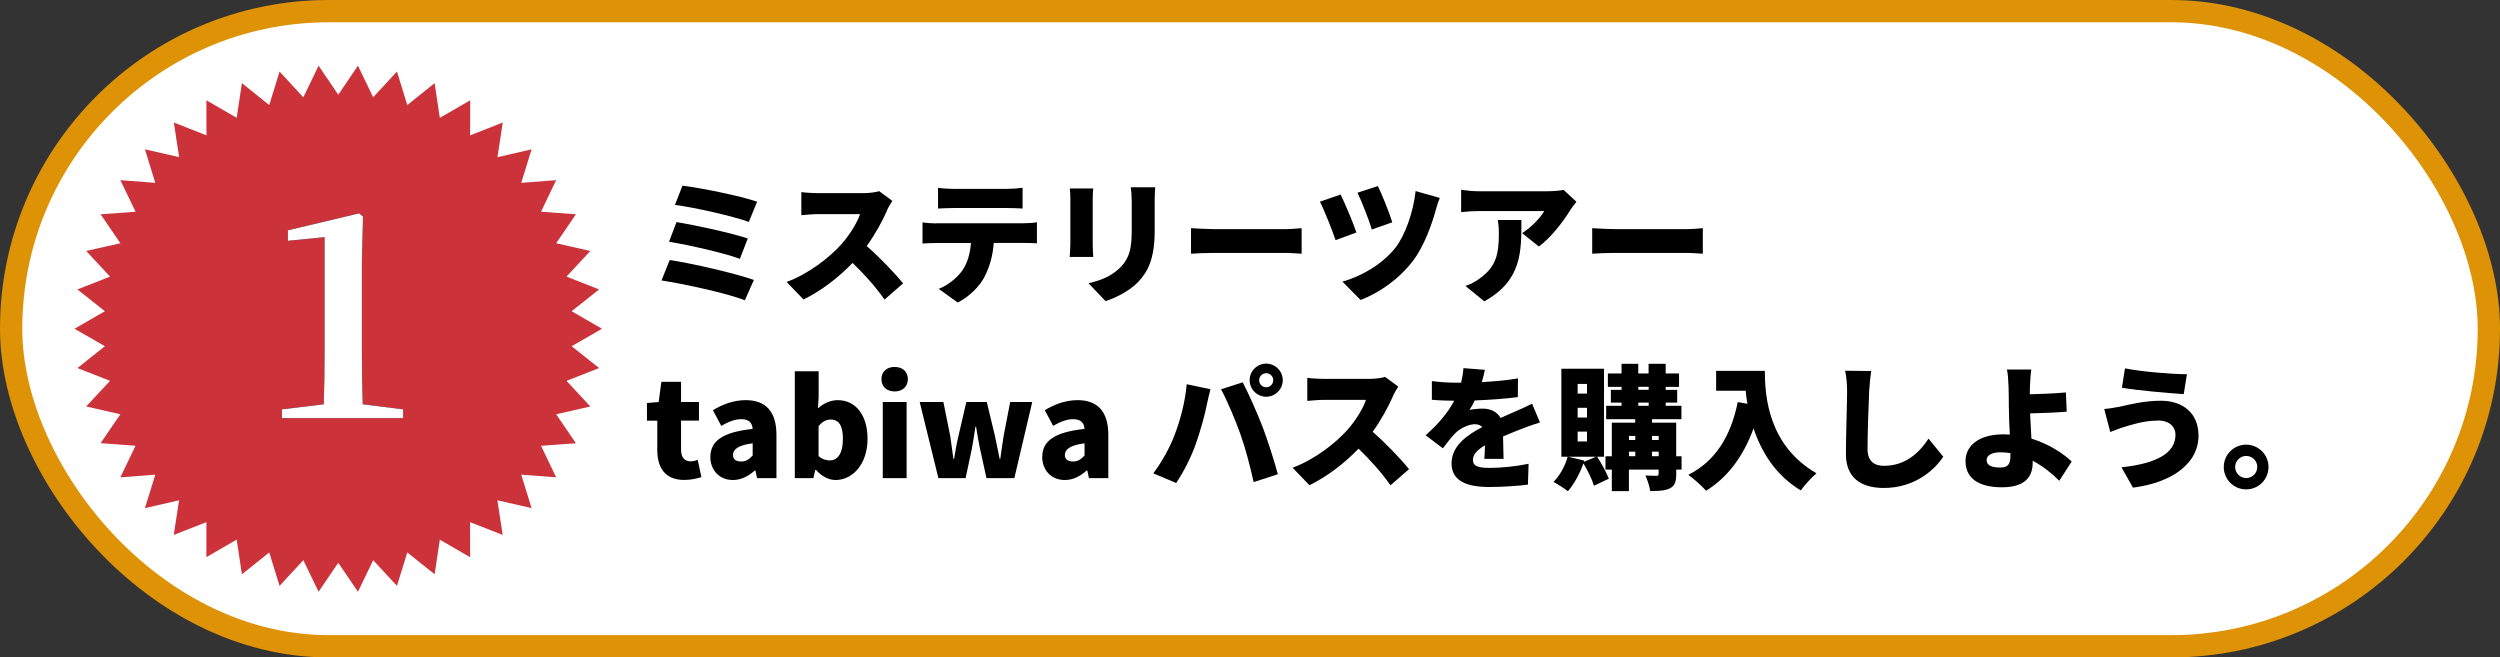 <?xml version="1.0" encoding="UTF-8"?>
<svg id="_レイヤー_2" data-name="レイヤー_2" xmlns="http://www.w3.org/2000/svg" viewBox="0 0 336.5 88.49">
  <rect x="0" y="0" width="336.5" height="88.49" fill="#333333" stroke="none"/>
  <defs>
    <style>
      .cls-1 {
        fill: #fff;
      }

      .cls-2 {
        fill: #cc3239;
      }

      .cls-3 {
        fill: none;
        stroke: #de9206;
        stroke-miterlimit: 22.93;
        stroke-width: 3px;
      }
    </style>
  </defs>
  <g id="_レイヤー_2-2" data-name="レイヤー_2">
    <g>
      <g>
        <rect class="cls-1" x="1.5" y="1.5" width="333.5" height="85.49" rx="42.75" ry="42.75"/>
        <rect class="cls-3" x="1.5" y="1.5" width="333.5" height="85.49" rx="42.75" ry="42.75"/>
      </g>
      <g>
        <path d="M101.47,37.68l-1.21,2.74c-2.45-.97-8.34-2.23-11.22-2.67l1.1-2.75c3.13.47,8.84,1.8,11.33,2.68ZM100.65,32.1l-1.06,2.74c-2.05-.77-6.79-1.85-9.54-2.3l1.01-2.65c2.63.43,7.33,1.46,9.6,2.21ZM101.91,27.15l-1.12,2.72c-2.05-.76-7.36-1.96-9.94-2.29l1.01-2.59c2.39.29,7.78,1.37,10.05,2.16Z"/>
        <path d="M119.38,28.37c-.59,1.33-1.55,3.13-2.72,4.75,1.75,1.51,3.91,3.8,4.9,5.02l-2.5,2.18c-1.15-1.64-2.68-3.37-4.3-4.93-1.89,1.96-4.25,3.78-6.61,4.92l-2.27-2.36c2.92-1.06,5.76-3.28,7.36-5.06,1.17-1.33,2.14-2.92,2.52-4.07h-5.6c-.81,0-1.8.11-2.3.14v-3.1c.63.09,1.78.14,2.3.14h6.01c.9,0,1.75-.13,2.16-.27l1.78,1.31c-.16.23-.54.86-.74,1.31Z"/>
        <path d="M126,30.05h11.79c.38,0,1.28-.04,1.78-.13v2.83c-.49-.04-1.24-.05-1.78-.05h-4.03c-.13,1.8-.58,3.22-1.19,4.45-.61,1.28-2.02,2.74-3.66,3.57l-2.56-1.84c1.21-.45,2.47-1.48,3.19-2.48.7-1.04,1.04-2.29,1.15-3.69h-4.7c-.52,0-1.31.04-1.82.07v-2.84c.56.07,1.26.13,1.82.13ZM128.35,25.42h7.2c.67,0,1.42-.05,2.09-.14v2.79c-.67-.04-1.4-.07-2.09-.07h-7.2c-.63,0-1.49.04-2.09.07v-2.79c.61.09,1.48.14,2.09.14Z"/>
        <path d="M147.08,26.79v6.12c0,.45.04,1.21.07,1.67h-3.17c.02-.36.09-1.13.09-1.69v-6.1c0-.34-.02-.97-.07-1.42h3.15c-.04.45-.07.77-.07,1.42ZM155.42,27.15v3.93c0,3.62-.85,5.42-2.21,6.86-1.21,1.26-3.1,2.18-4.41,2.59l-2.29-2.41c1.87-.41,3.28-1.08,4.36-2.2,1.21-1.28,1.46-2.56,1.46-5.04v-3.73c0-.79-.05-1.4-.13-1.94h3.29c-.04.54-.07,1.15-.07,1.94Z"/>
        <path d="M163.43,30.84h9.56c.81,0,1.69-.09,2.21-.13v3.44c-.47-.02-1.48-.11-2.21-.11h-9.56c-1.03,0-2.38.05-3.12.11v-3.44c.72.05,2.23.13,3.12.13Z"/>
        <path d="M182.58,31.29l-2.81,1.03c-.4-1.19-1.55-4.11-2.11-5.17l2.79-.97c.59,1.22,1.71,3.87,2.12,5.11ZM193.26,28.26c-.49,1.8-1.55,4.83-3.03,6.79-1.91,2.52-4.52,4.32-7.09,5.33l-2.45-2.47c2.39-.67,5.28-2.23,7.13-4.56,1.31-1.66,2.43-4.86,2.72-7.63l3.26.92c-.23.54-.41,1.15-.54,1.62ZM187.4,29.92l-2.75.97c-.36-1.21-1.35-3.75-1.93-4.95l2.74-.9c.47.92,1.57,3.64,1.94,4.88Z"/>
        <path d="M211.38,28.25c-.92,1.51-2.63,3.76-4.25,4.93l-2.25-1.8c1.33-.85,2.57-2.21,2.97-2.97h-8.89c-.79,0-1.35.05-2.29.14v-3.01c.74.11,1.49.2,2.29.2h9.34c.59,0,1.78-.07,2.16-.18l1.73,1.6c-.22.27-.63.79-.81,1.08ZM199.79,40.56l-2.54-2.07c.63-.22,1.3-.52,2.05-1.1,2-1.51,2.45-3.04,2.45-5.98,0-.63-.04-1.15-.14-1.8h3.17c0,4.23.09,8.12-4.99,10.95Z"/>
        <path d="M217.43,30.84h9.56c.81,0,1.69-.09,2.21-.13v3.44c-.47-.02-1.48-.11-2.21-.11h-9.56c-1.03,0-2.38.05-3.12.11v-3.44c.72.05,2.23.13,3.12.13Z"/>
        <path d="M88.47,60.56v-3.94h-1.39v-2.38l1.58-.13.36-2.72h2.65v2.72h2.41v2.5h-2.41v3.91c0,1.13.54,1.58,1.3,1.58.32,0,.68-.11.94-.2l.5,2.32c-.54.16-1.28.38-2.32.38-2.57,0-3.62-1.64-3.62-4.05Z"/>
        <path d="M95.62,61.49c0-2.16,1.69-3.33,5.69-3.76-.07-.83-.5-1.31-1.55-1.31-.81,0-1.66.32-2.68.9l-1.12-2.11c1.35-.81,2.81-1.35,4.41-1.35,2.65,0,4.14,1.48,4.14,4.68v5.82h-2.61l-.22-1.03h-.09c-.85.76-1.8,1.28-2.94,1.28-1.89,0-3.04-1.4-3.04-3.11ZM101.31,61.31v-1.64c-2,.25-2.65.85-2.65,1.57,0,.59.43.88,1.1.88s1.08-.31,1.55-.81Z"/>
        <path d="M109.82,63.26h-.09l-.25,1.1h-2.5v-14.39h3.21v3.46l-.09,1.53c.76-.68,1.71-1.1,2.65-1.1,2.45,0,4.02,2.05,4.02,5.19,0,3.55-2.11,5.56-4.3,5.56-.9,0-1.84-.47-2.63-1.35ZM113.46,59.12c0-1.8-.52-2.65-1.66-2.65-.59,0-1.08.27-1.62.86v4.05c.49.45,1.03.59,1.51.59.97,0,1.76-.81,1.76-2.86Z"/>
        <path d="M118.64,51.03c0-.99.7-1.64,1.78-1.64s1.78.65,1.78,1.64-.72,1.66-1.78,1.66-1.78-.65-1.78-1.66ZM118.82,54.11h3.21v10.25h-3.21v-10.25Z"/>
        <path d="M123.81,54.11h3.17l.92,4.57c.16,1.03.27,2.03.43,3.08h.09c.18-1.04.34-2.07.59-3.08l1.06-4.57h2.75l1.1,4.57c.23,1.03.41,2.03.63,3.08h.09c.16-1.04.27-2.05.45-3.08l.88-4.57h2.97l-2.41,10.25h-3.75l-.86-3.91c-.2-.95-.36-1.89-.54-3.01h-.09c-.16,1.12-.31,2.05-.49,3.01l-.83,3.91h-3.66l-2.52-10.25Z"/>
        <path d="M140.29,61.49c0-2.16,1.69-3.33,5.69-3.76-.07-.83-.5-1.31-1.55-1.31-.81,0-1.66.32-2.68.9l-1.12-2.11c1.35-.81,2.81-1.35,4.41-1.35,2.65,0,4.14,1.48,4.14,4.68v5.82h-2.61l-.22-1.03h-.09c-.85.76-1.8,1.28-2.94,1.28-1.89,0-3.04-1.4-3.04-3.11ZM145.98,61.31v-1.64c-2,.25-2.65.85-2.65,1.57,0,.59.43.88,1.1.88s1.08-.31,1.55-.81Z"/>
        <path d="M159.74,51.72l3.19.67c-.16.58-.41,1.66-.49,2.07-.25,1.35-.92,3.71-1.48,5.29-.63,1.8-1.75,3.96-2.65,5.26l-3.08-1.3c1.12-1.46,2.2-3.42,2.83-5.06.81-2.09,1.46-4.52,1.67-6.93ZM164.35,52.4l2.92-.94c.77,1.44,2.05,4.38,2.68,6.01.59,1.55,1.55,4.48,2.05,6.36l-3.26,1.06c-.52-2.3-1.08-4.48-1.78-6.45-.67-1.91-1.85-4.66-2.61-6.05ZM170.43,48.94c1.22,0,2.23,1.01,2.23,2.23s-1.01,2.23-2.23,2.23-2.23-1.01-2.23-2.23,1.01-2.23,2.23-2.23ZM170.43,52.13c.52,0,.95-.43.95-.95s-.43-.95-.95-.95-.95.43-.95.95.43.95.95.95Z"/>
        <path d="M187.48,53.37c-.59,1.33-1.55,3.13-2.72,4.75,1.75,1.51,3.91,3.8,4.9,5.02l-2.5,2.18c-1.15-1.64-2.68-3.37-4.3-4.93-1.89,1.96-4.25,3.78-6.61,4.92l-2.27-2.36c2.92-1.06,5.76-3.28,7.36-5.06,1.17-1.33,2.14-2.92,2.52-4.07h-5.6c-.81,0-1.8.11-2.3.14v-3.1c.63.09,1.78.14,2.3.14h6.01c.9,0,1.75-.13,2.16-.27l1.78,1.31c-.16.23-.54.86-.74,1.31Z"/>
        <path d="M199.48,51.43c1.62-.09,3.33-.23,4.84-.5l-.02,2.52c-1.67.22-3.89.38-5.8.45-.23.47-.47.92-.7,1.28.36-.11,1.28-.18,1.78-.18,1.06,0,1.93.43,2.4,1.26.72-.34,1.31-.58,1.94-.86.79-.34,1.53-.68,2.3-1.06l1.06,2.52c-.63.18-1.76.59-2.45.86s-1.57.61-2.52,1.03c.02.99.05,2.2.07,3.01h-2.59c.04-.47.07-1.13.09-1.82-1.13.67-1.62,1.26-1.62,1.98,0,.76.56,1.06,2.25,1.06,1.6,0,3.66-.22,5.24-.56l-.09,2.81c-1.1.16-3.42.32-5.2.32-2.95,0-5.08-.77-5.08-3.17s2.14-3.85,4.14-4.9c-.27-.29-.65-.38-.99-.38-.92,0-2.03.59-2.65,1.21-.54.56-1.06,1.21-1.67,2.03l-2.32-1.75c1.69-1.51,2.97-2.99,3.85-4.65-.74,0-2.05-.04-3.01-.13v-2.52c.9.14,2.27.22,3.24.22h.7c.16-.67.27-1.35.31-1.96l2.88.23c-.07.4-.2.95-.4,1.64Z"/>
        <path d="M214.98,61.48c.61.94,1.26,2.14,1.57,2.95l-2,.95c-.23-.81-.85-2.05-1.42-3.01-.5,1.42-1.3,2.84-2.09,3.75-.45-.36-1.4-.97-1.94-1.26.85-.83,1.55-2.12,1.91-3.38h-.85v-11.85h5.74v11.85h-.92ZM214.82,61.48h-3.75l2.18.52-.05.16,1.62-.68ZM212.35,52.98h1.26v-1.3h-1.26v1.3ZM212.35,56.2h1.26v-1.31h-1.26v1.31ZM212.35,59.42h1.26v-1.33h-1.26v1.33ZM222.36,56.42v.47h3.26v4.52h.72v1.8h-.72v.59c0,1.03-.18,1.58-.85,1.93-.67.34-1.53.36-2.65.36-.09-.61-.38-1.51-.65-2.09.56.04,1.3.04,1.49.04.22,0,.29-.07.29-.27v-.56h-4v2.9h-2.3v-2.9h-.85v-1.8h.85v-4.52h3.15v-.47h-3.91v-1.8h2.07v-.43h-1.44v-1.71h1.44v-.41h-1.84v-1.8h1.84v-1.3h2.25v1.3h1.39v-1.3h2.3v1.3h1.8v1.8h-1.8v.41h1.55v1.71h-1.55v.43h2.12v1.8h-3.98ZM219.26,58.68v.54h.85v-.54h-.85ZM219.26,61.4h.85v-.61h-.85v.61ZM220.52,52.47h1.39v-.41h-1.39v.41ZM220.52,54.62h1.39v-.43h-1.39v.43ZM222.36,58.68v.54h.9v-.54h-.9ZM223.26,61.4v-.61h-.9v.61h.9Z"/>
        <path d="M237.55,49.92c0,3.55.52,10.05,6.95,13.79-.59.47-1.66,1.64-2.11,2.3-3.42-2.05-5.33-5.22-6.36-8.35-1.37,3.76-3.49,6.61-6.39,8.39-.49-.56-1.71-1.66-2.4-2.14,3.64-1.8,5.74-5.22,6.66-9.79l1.3.23c-.11-.61-.18-1.21-.23-1.76h-3.98v-2.67h6.55Z"/>
        <path d="M251.59,52.67c-.09,1.89-.22,5.78-.22,7.76,0,1.73.99,2.27,2.21,2.27,2.79,0,4.68-1.64,6-3.66l1.98,2.43c-1.12,1.73-3.8,4.21-7.99,4.21-3.15,0-5.11-1.42-5.11-4.57,0-2.27.16-7.09.16-8.44,0-.97-.09-1.96-.27-2.77l3.51.04c-.13.85-.23,1.94-.27,2.74Z"/>
        <path d="M273.23,52.04c-.02.34-.02.68-.02,1.03,1.42-.04,3.44-.11,4.86-.25l.11,2.59c-1.46.13-3.49.2-4.93.23.04.99.11,2.23.18,3.4,2.29.7,4.21,1.93,5.42,3.08l-1.67,2.59c-.94-.94-2.16-1.94-3.58-2.7v.25c0,1.67-.77,3.33-4.14,3.33-2.63,0-4.9-.88-4.9-3.53,0-2.03,1.73-3.6,5.13-3.6.27,0,.56.02.83.04-.07-1.39-.13-2.86-.13-3.75,0-1.12-.02-1.94-.04-2.72-.04-1.03-.09-1.78-.22-2.29h3.28c-.09.59-.14,1.49-.18,2.29ZM269.23,62.93c1.06,0,1.37-.45,1.37-1.62v-.32c-.43-.07-.88-.11-1.33-.11-1.15,0-1.87.38-1.87,1.04,0,.81.85,1.01,1.84,1.01Z"/>
        <path d="M290.47,56.61c-1.93,0-3.73.61-4.56.86-.5.14-1.31.47-1.87.68l-.81-3.1c.67-.05,1.53-.2,2.14-.32,1.35-.31,3.35-.79,5.49-.79,3.01,0,5.06,1.73,5.06,4.68,0,3.83-3.62,6.34-8.82,7.02l-1.55-2.74c4.52-.49,7.27-1.8,7.27-4.39,0-1.01-.76-1.91-2.36-1.91ZM294.36,50.37l-.43,2.68c-2.16-.14-6.23-.5-8.32-.86l.41-2.61c2.16.45,6.36.79,8.34.79Z"/>
        <path d="M305.34,62.86c0,1.66-1.33,3.01-3.01,3.01s-3.01-1.35-3.01-3.01,1.35-3.01,3.01-3.01,3.01,1.35,3.01,3.01ZM303.83,62.86c0-.83-.67-1.49-1.49-1.49s-1.49.67-1.49,1.49.68,1.49,1.49,1.49,1.49-.67,1.49-1.49Z"/>
      </g>
      <g>
        <polygon class="cls-2" points="81.03 44.25 76.94 46.6 80.64 49.54 76.25 51.26 79.46 54.71 74.86 55.76 77.52 59.66 72.82 60 74.86 64.25 70.16 63.89 71.55 68.39 66.95 67.34 67.66 72 63.27 70.28 63.28 75 59.2 72.64 58.5 77.3 54.82 74.36 53.43 78.86 50.23 75.4 48.18 79.65 45.53 75.75 42.88 79.65 40.83 75.4 37.63 78.86 36.24 74.36 32.56 77.3 31.86 72.63 27.78 74.99 27.78 70.28 23.39 72 24.1 67.34 19.51 68.39 20.9 63.89 16.2 64.25 18.24 60 13.54 59.65 16.2 55.76 11.6 54.71 14.81 51.26 10.42 49.54 14.12 46.6 10.03 44.25 14.12 41.89 10.42 38.96 14.81 37.23 11.6 33.78 16.2 32.74 13.54 28.84 18.25 28.5 16.2 24.25 20.9 24.61 19.51 20.1 24.11 21.15 23.4 16.49 27.79 18.22 27.78 13.5 31.86 15.86 32.56 11.19 36.24 14.14 37.63 9.63 40.83 13.1 42.88 8.84 45.53 12.75 48.18 8.84 50.23 13.09 53.43 9.63 54.82 14.14 58.5 11.19 59.2 15.86 63.29 13.5 63.28 18.22 67.67 16.49 66.96 21.16 71.55 20.1 70.16 24.61 74.86 24.25 72.82 28.5 77.52 28.84 74.86 32.74 79.46 33.78 76.25 37.23 80.64 38.96 76.94 41.89 81.03 44.25"/>
        <g>
          <path d="M54.26,55.1v1.18h-16.31v-1.18l5.63-.68c.08-2.36.11-4.71.11-7.07v-15.43l-4.94.49v-1.41l9.58-2.28.53.42-.15,6.12v12.09c0,2.36.04,4.71.11,7.07l5.44.68Z"/>
          <path class="cls-1" d="M54.26,55.1v1.18h-16.31v-1.18l5.63-.68c.08-2.36.11-4.71.11-7.07v-15.43l-4.94.49v-1.41l9.58-2.28.53.42-.15,6.12v12.09c0,2.36.04,4.71.11,7.07l5.44.68Z"/>
        </g>
      </g>
    </g>
  </g>
</svg>
